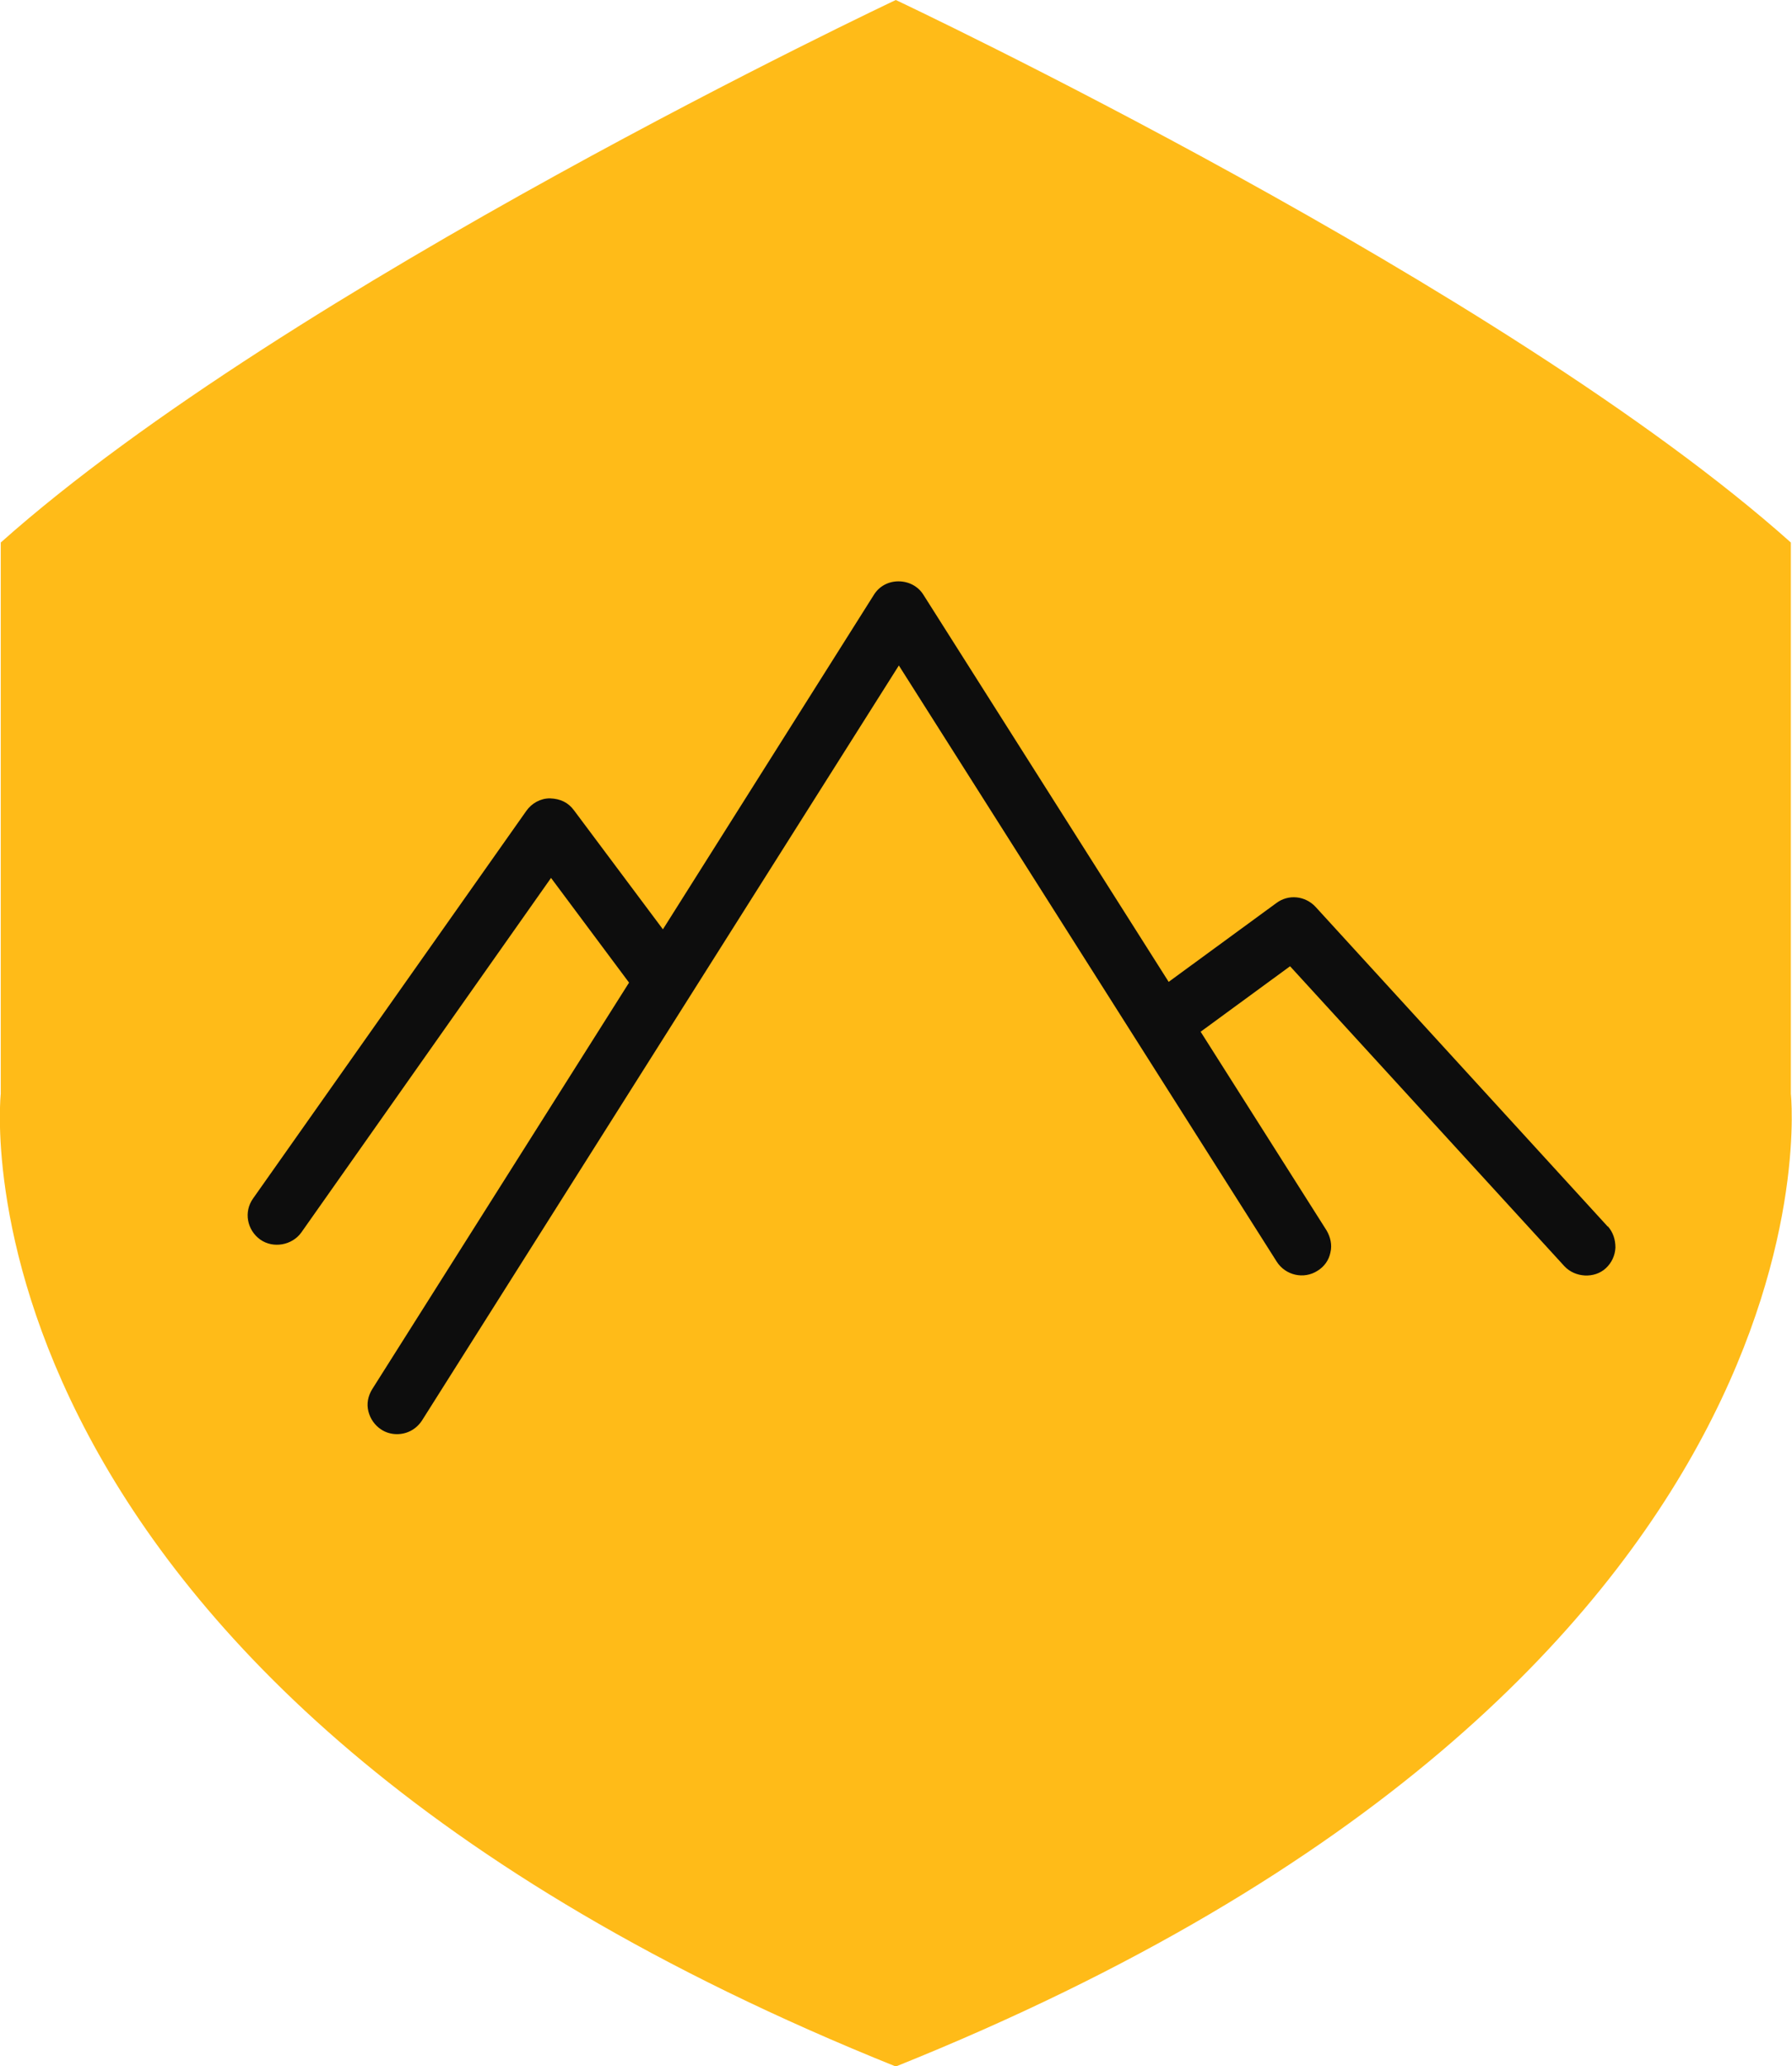 <svg xmlns="http://www.w3.org/2000/svg" id="Layer_2" data-name="Layer 2" viewBox="0 0 47.09 54.27"><defs><style>      .cls-1 {        fill: #ffbb18;      }      .cls-2 {        fill: #0d0d0d;      }    </style></defs><g id="Warstwa_1" data-name="Warstwa 1"><path class="cls-1" d="M47.06,28.73v-14.48C39.53,7.53,23.54,0,23.54,0,23.54,0,7.56,7.53.02,14.25v14.48s-1.69,15.42,23.52,25.55c25.21-10.12,23.52-25.55,23.52-25.55Z"></path><path class="cls-2" d="M42.25,32.22l-7.68-8.4c-.27-.29-.71-.34-1.03-.1l-2.83,2.07-6.44-10.16c-.14-.23-.39-.36-.66-.36s-.51.13-.65.36l-5.54,8.78-2.34-3.13c-.15-.2-.35-.3-.63-.31-.25,0-.48.13-.62.33l-7.18,10.18c-.25.35-.16.83.19,1.08.34.24.84.15,1.08-.19l6.56-9.31,2.05,2.75-6.75,10.68c-.11.18-.15.38-.1.58.05.2.17.37.34.48.12.08.27.12.41.12.27,0,.51-.13.66-.36l12.53-19.83,9.93,15.66c.23.36.71.47,1.07.24.18-.11.3-.28.34-.48.05-.2,0-.41-.1-.58l-3.31-5.22,2.35-1.72,7.21,7.88c.28.3.79.33,1.09.05.15-.14.24-.33.25-.54,0-.21-.06-.4-.2-.56Z"></path></g></svg>